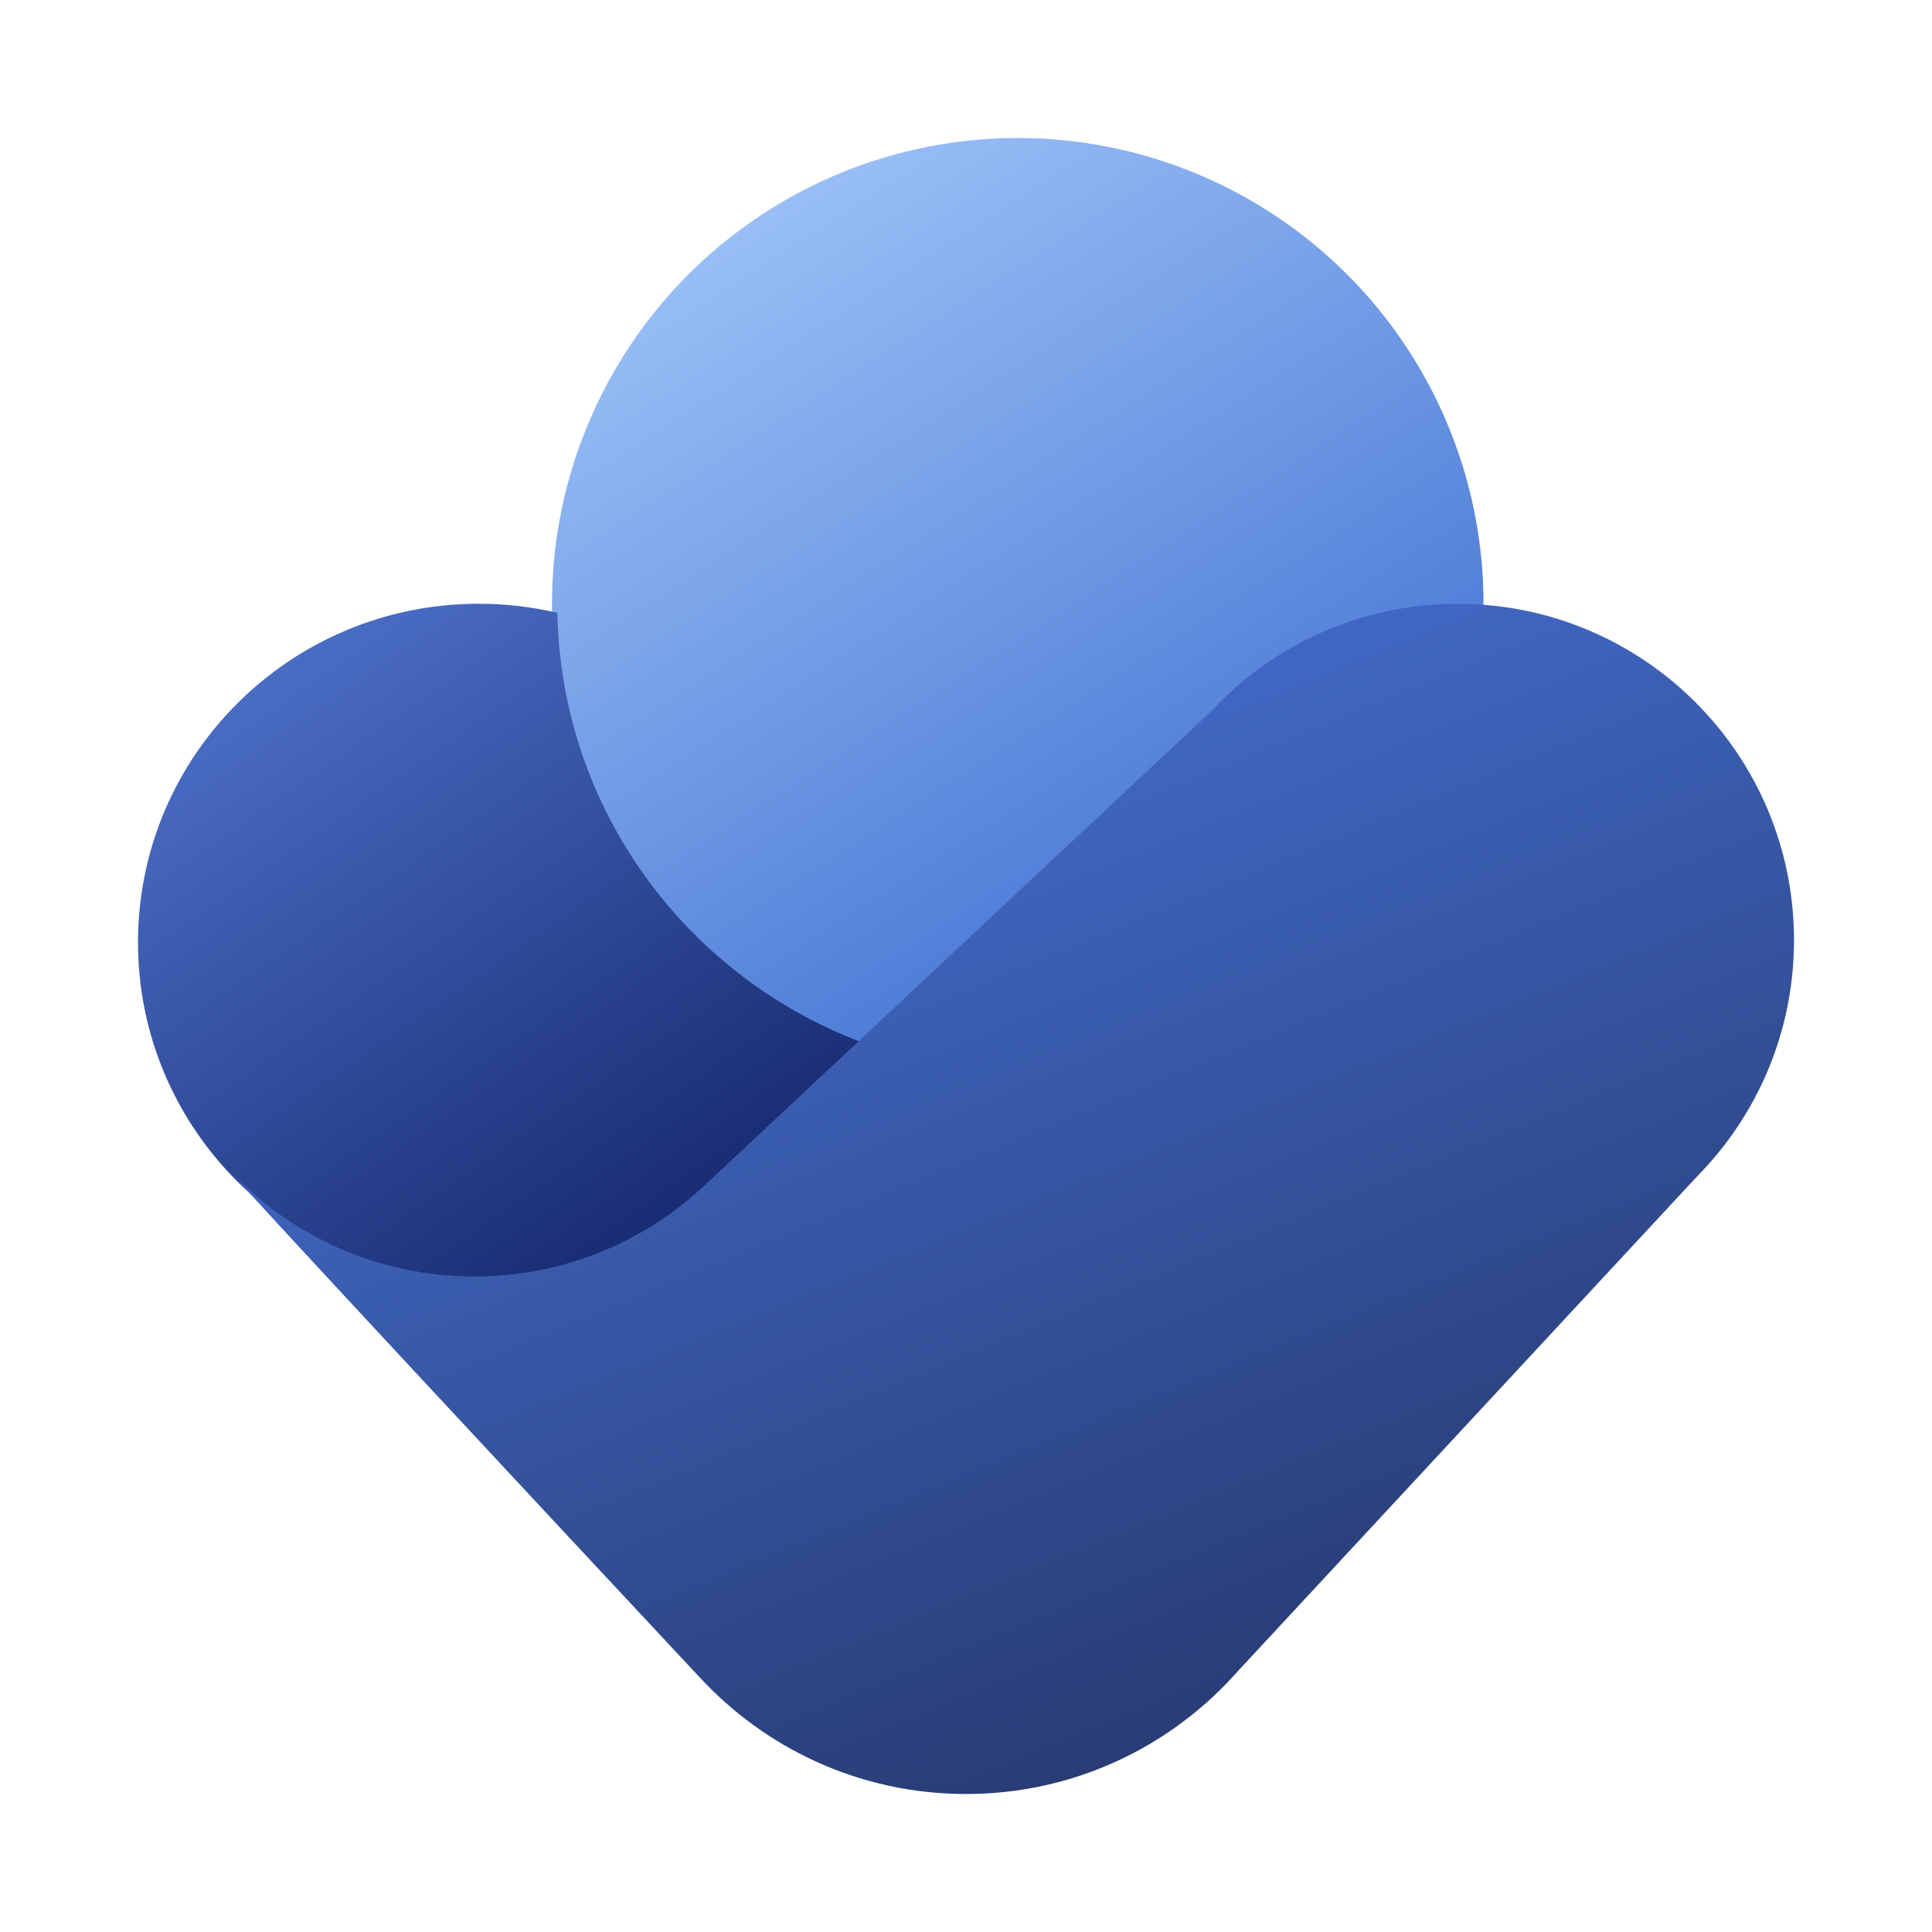 <?xml version="1.0" encoding="UTF-8" standalone="no"?>
<svg
   width="42"
   height="42"
   viewBox="0 0 42 42"
   fill="none"
   version="1.1"
   id="svg25"
   sodipodi:docname="viva_insights.svg"
   inkscape:version="1.1.2 (0a00cf5339, 2022-02-04)"
   xmlns:inkscape="http://www.inkscape.org/namespaces/inkscape"
   xmlns:sodipodi="http://sodipodi.sourceforge.net/DTD/sodipodi-0.dtd"
   xmlns="http://www.w3.org/2000/svg"
   xmlns:svg="http://www.w3.org/2000/svg">
  <sodipodi:namedview
     id="namedview27"
     pagecolor="#ffffff"
     bordercolor="#666666"
     borderopacity="1.0"
     inkscape:pageshadow="2"
     inkscape:pageopacity="0.0"
     inkscape:pagecheckerboard="0"
     showgrid="false"
     inkscape:zoom="11.370277"
     inkscape:cx="6.684094"
     inkscape:cy="21.415485"
     inkscape:window-width="2560"
     inkscape:window-height="1376"
     inkscape:window-x="0"
     inkscape:window-y="0"
     inkscape:window-maximized="1"
     inkscape:current-layer="svg25" />
  <circle
     cx="22.125"
     cy="13.125"
     r="10.125"
     fill="url(#paint0_linear_21_2203)"
     id="circle2"
     style="fill:url(#paint0_linear_21_2203);stroke-width:1" />
  <path
     d="M 12.117,13.322 C 11.568,13.194 10.995,13.125 10.406,13.125 c -4.09,0 -7.406,3.296 -7.406,7.362 0,2.033 0.829,3.874 2.169,5.206 C 6.509,27.027 8.361,27.85 10.406,27.85 l 0.155,-0.002 c 0.453,-0.009 0.896,-0.058 1.325,-0.144 0.709,-0.144 1.381,-0.387 2.002,-0.717 0.589,-0.312 1.132,-0.703 1.616,-1.159 l 3.355,-3.122 C 14.984,21.302 12.2,17.64 12.117,13.322 Z"
     fill="url(#paint1_linear_21_2203)"
     id="path4"
     style="fill:url(#paint1_linear_21_2203);stroke-width:1" />
  <path
     d="M 15.338,25.749 C 14.028,26.989 12.259,27.75 10.313,27.75 c -2.116,0 -4.023,-0.899 -5.358,-2.336 0.453,0.539 6.755,7.303 10.231,11.024 l 6.32e-4,-9.14e-4 C 16.627,38.012 18.698,39 21,39 c 2.35,0 4.46,-1.03 5.903,-2.663 l 9.987,-10.76 c 1.305,-1.32 2.11,-3.136 2.11,-5.139 0,-4.039 -3.274,-7.312 -7.313,-7.312 -2.114,0 -4.017,0.897 -5.353,2.331 l -5.71,5.344 v 0.001 l -5.279,4.941 0.007,0.006 z"
     fill="url(#paint2_linear_21_2203)"
     id="path6"
     style="fill:url(#paint2_linear_21_2203);stroke-width:1" />
  <defs
     id="defs23">
    <linearGradient
       id="paint0_linear_21_2203"
       x1="133.99"
       y1="-15.006"
       x2="334.982"
       y2="297.51"
       gradientUnits="userSpaceOnUse"
       gradientTransform="matrix(0.07,0,0,0.07,3,3)">
      <stop
         offset="0.176"
         stop-color="#98BEF5"
         id="stop8" />
      <stop
         offset="0.944"
         stop-color="#3F6FD1"
         id="stop10" />
    </linearGradient>
    <linearGradient
       id="paint1_linear_21_2203"
       x1="6.306"
       y1="123.579"
       x2="160.121"
       y2="345.834"
       gradientUnits="userSpaceOnUse"
       gradientTransform="matrix(0.071,0,0,0.071,3,2.931)">
      <stop
         offset="0.195"
         stop-color="#4A6DC4"
         id="stop13" />
      <stop
         offset="0.999"
         stop-color="#16296F"
         id="stop15" />
    </linearGradient>
    <linearGradient
       id="paint2_linear_21_2203"
       x1="425.026"
       y1="462.33"
       x2="292.769"
       y2="141.615"
       gradientUnits="userSpaceOnUse"
       gradientTransform="matrix(0.07,0,0,0.07,3,3)">
      <stop
         stop-color="#283B73"
         id="stop18" />
      <stop
         offset="1"
         stop-color="#436DCD"
         id="stop20" />
    </linearGradient>
  </defs>
</svg>
